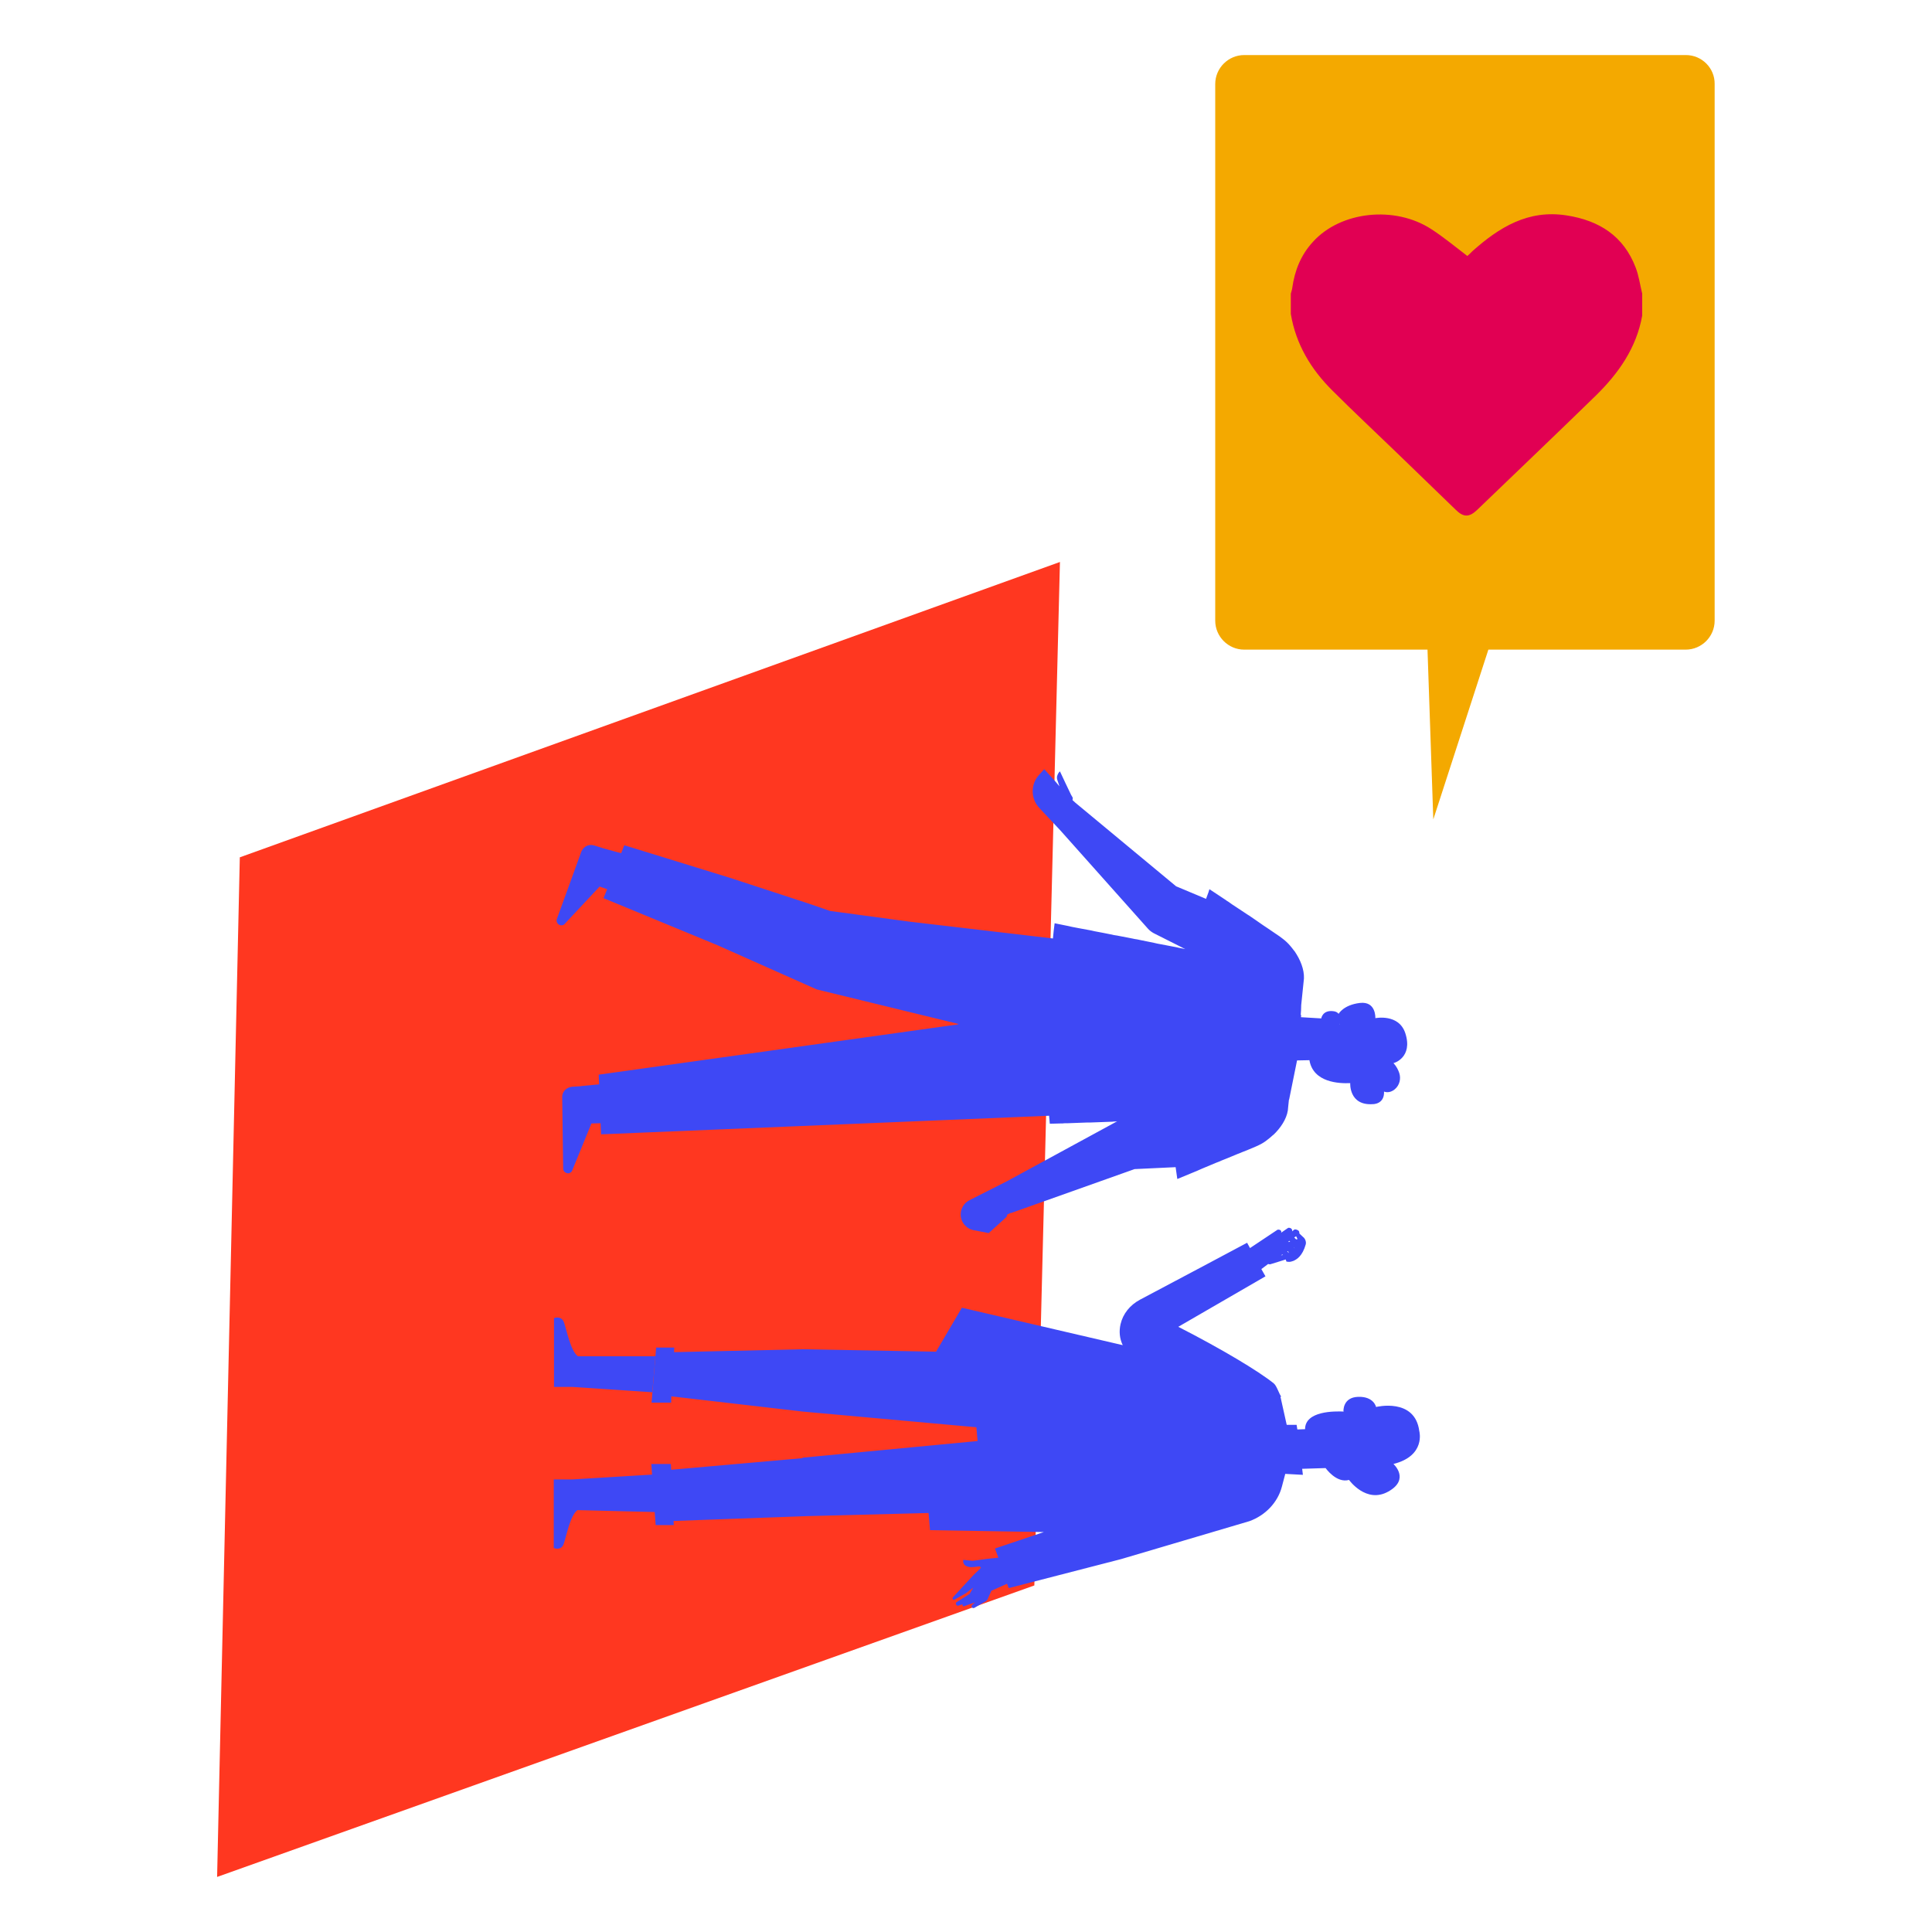 <?xml version="1.0" encoding="UTF-8"?> <!-- Generator: Adobe Illustrator 25.2.3, SVG Export Plug-In . SVG Version: 6.00 Build 0) --> <svg xmlns="http://www.w3.org/2000/svg" xmlns:xlink="http://www.w3.org/1999/xlink" version="1.1" id="Capa_1" x="0px" y="0px" viewBox="0 0 800 800" style="enable-background:new 0 0 800 800;" xml:space="preserve"> <style type="text/css"> .st0{fill:#F4A900;} .st1{fill:#FF3720;} .st2{fill:#3E48F5;} .st3{fill:#E10053;} </style> <g> <path class="st0" d="M698.1,22.8H515.2c-6.6,0-12,5.4-12,12V257c0,6.6,5.4,12,12,12h75.9l2.4,70.3l22.8-70.3h81.7 c6.6,0,12-5.4,12-12V34.8C710.1,28.2,704.7,22.8,698.1,22.8z"></path> <polygon class="st1" points="428.3,656.5 89.9,777.2 99.3,355 438.9,232.7 "></polygon> <path class="st2" d="M581.9,427.8c-2.7-8.2-12.4-6.2-12.4-6.2s0.4-7.1-6.4-6.3c-6.8,0.8-8.8,4.5-8.8,4.5l0,0 c-0.5-0.6-1.2-1-2.3-1.1c-4.4-0.5-4.9,3-4.9,3l-8.4-0.5l0.1-0.9l-0.2,0c0.1-1.3,0.2-2.7,0.2-4l0-0.1l1-9.7 c0.6-3.6-0.7-7.7-2.9-11.3c-0.2-0.4-0.5-0.7-0.7-1.1c-0.1-0.2-0.2-0.3-0.4-0.5c-0.5-0.7-1-1.3-1.5-1.9c-1-1.2-2.1-2.2-3.3-3.1 c-0.4-0.3-0.8-0.6-1.2-0.9c0,0,0,0,0,0l-2.8-1.9l-2.2-1.5l-0.6-0.4l-1.2-0.8l-3.6-2.5l-2.2-1.5l-0.8-0.5l-1.2-0.8l-5-3.3l-1.4-1 l-0.8-0.5l-0.4-0.3l-6.8-4.5c0,0,0,0,0,0v0c0,0.1-0.5,1.7-1.4,4L487,367l-41.7-34.6l0,0l-1.2-1.1c0.3-1.2-0.1-1.2-0.6-2.2l-2.3-4.8 l-2.3-4.9c-0.6,0.5-1,1.3-1.2,2.1c-0.1,0.6,0,1.2,0.2,1.7l0.8,2.4c-2-2.5-4.2-4.7-6.3-7.1l-2.1,2.3c-3.6,3.9-3.6,9.9,0.1,13.8 l8.8,9.4l36.1,40.5c0.7,0.8,1.5,1.4,2.4,1.9l13.1,6.6l-2.5-0.5l-1.3-0.3l-1.6-0.3l-2.6-0.5l-3.7-0.7l-1.3-0.3l-5.9-1.2l-0.9-0.2 l-1.3-0.2l-0.4-0.1l-6.7-1.3l-1.3-0.2l-1.9-0.4h0l-2.5-0.5h0l-3.7-0.7l-1.3-0.3l-5.4-1l-2.6-0.5l0,0l-1.3-0.3l-5.9-1.2 c-0.3,2.1-0.5,4.2-0.7,6.3l-59.7-7l-32.6-4.4l-8.4-2.9l-0.9-0.3l-32.1-10.5l-43.8-13.5l-1.3,3.3l-7.3-2l0,0l-0.6-0.2l-3.2-1 c-1-0.3-2.1-0.3-3,0.1c-1,0.4-1.9,1.3-2.3,2.3l-0.1,0.2l-10.1,27.8c-0.3,0.7-0.1,1.4,0.4,2c0.6,0.7,1.8,0.9,2.6,0.3l14.7-15.7l0,0 l3.1,1.1l-1.5,3.7l47.2,19.5l41.1,18.3l58.7,14.3c-0.1,0-0.2,0.1-0.3,0.2l-148.7,20.8l0.2,4l-7.3,0.7l0,0l-0.6,0.1l-3.3,0.2 c-1,0.1-2,0.5-2.8,1.2c-0.8,0.8-1.3,1.8-1.3,2.9l0,0.3l0.4,29.5c0,0.7,0.4,1.4,1.1,1.7c0.9,0.5,1.9,0.2,2.5-0.6l8.1-19.8l3.8-0.1 l0.2,4.6l185.5-7.7c0.1,1.1,0.2,2.2,0.3,3.3c0,0,1.7,0,4.4-0.1c0.6,0,1.2,0,1.9-0.1c0.2,0,0.5,0,0.8,0c0.2,0,0.4,0,0.5,0 c2.4-0.1,5.1-0.2,8.1-0.3c0.4,0,0.9,0,1.3,0h0c0.9,0,1.8-0.1,2.7-0.1c1.8-0.1,3.7-0.1,5.5-0.2c0.4,0,0.9,0,1.3-0.1 c0.5,0,0.9,0,1.4-0.1L417,489.1l-15.6,7.9c-2.2,1.1-3.6,3.4-3.6,5.9c0,3.2,2.3,5.9,5.4,6.5l6.2,1.2l6.4-5.8 c0.8-0.8,1.1-0.7,1.3-1.9l1.5-0.7l0,0.1l51.2-18.2l17-0.8c0.4,2.8,0.7,4.8,0.7,4.9l0,0c0,0,0,0,0,0l7.5-3.1l0.5-0.2l0.9-0.4 l1.6-0.7l5.5-2.3l1.3-0.5l0.9-0.4l2.5-1l4.1-1.7l1.3-0.5l0.7-0.3l2.5-1l3.1-1.3c0,0,0,0,0,0c0.4-0.2,0.9-0.4,1.3-0.6 c1.3-0.6,2.6-1.4,3.8-2.4c0.6-0.5,1.3-1,1.9-1.6c0.2-0.1,0.3-0.3,0.5-0.4c0.3-0.3,0.6-0.6,0.9-0.9c2.9-3.1,5-6.8,5.1-10.5l0.3-2.9 c0.1-0.2,0.2-0.5,0.2-0.7l3.1-15.3c0,0,0,0,0,0l0-0.1l0.1-0.3l5.1-0.1c1.6,9.3,12.3,9.7,16.9,9.5l0,0c0,0-0.6,9.4,9.4,8.7 c0,0,4.8,0.1,4.6-5.2c0,0,2.2,1,4.5-1c1.9-1.6,2.6-4.3,1.8-6.7c-0.4-1.2-1.1-2.7-2.4-4.1C577.1,440.3,585.2,437.9,581.9,427.8z M554.6,424.2c0-0.1,0-0.2,0.1-0.3C554.7,424,554.7,424.1,554.6,424.2z"></path> <g> <path class="st2" d="M270.1,576.5l1.3-14.9l-32.1,0c-3.1-2.2-4.7-11.2-5.8-14.1c-1.1-2.9-4.1-1.7-4.1-1.7v28.5h7.7L270.1,576.5z"></path> <path class="st2" d="M587.7,592.6c-1.8-14-17.9-10-17.9-10s-0.9-4.4-7.4-4.2c-6.5,0.2-6.1,6-6.1,6l0.3,0.1 c-4-0.2-16.2-0.3-16.2,7.3h0l0,0l-3,0.1l0,0l-0.2,0l-0.3-1.9h-4.1v0l0,0l-2.4-10.8c0,0,0,0,0-0.1c-0.1-0.3-0.2-0.5-0.2-0.8 l0.4,0.1c-1-1.2-1.9-4.6-3.2-5.6c-6.2-5-21.5-14.2-39.5-23.4l36.1-20.9l-1.7-3l2.8-2.1c1,0.3,1,0,1.9-0.2l4.2-1.3l1.2-0.4 c0,0,0,0,0,0.1c0.1,0.3,0.2,0.5,0.3,0.8l0.8,0.1c0.6,0.1,1.6-0.2,2.1-0.4c1.3-0.6,3.7-1.9,5.1-6.9c0.2-0.8-0.1-1.9-0.7-2.6 c-0.5-0.4-0.9-0.9-1.4-1.3c-0.2-0.2-0.4-0.4-0.6-0.6c0.1-0.4,0-0.7-0.3-1.1c-0.5-0.4-1.2-0.6-1.7-0.5c-0.3,0.3-0.7,0.5-1,0.8 c0.2-0.4,0-1-0.5-1.3c-0.5-0.3-1.2-0.2-1.2-0.1c-1,0.7-1.9,1.3-2.9,2c0.3-0.3,0.2-0.8-0.2-1.1c-0.3-0.2-0.8-0.3-1.2-0.2l-11.4,7.6 l-1.2-2.2c0,0-29.6,15.8-44.4,23.6c-4.1,2.2-7,5.8-8,10.1c-0.7,3-0.4,6,0.9,8.7l-66.6-15.5l-10.7,18.2l-55.1-1v0l-53.4,1.2 l0.1-1.9h-7.5l-1.9,22.8h8.1l0.1-2.6l0,0l54.4,6.3l71.9,6.5l0.5,5.7l-72.5,6.9v0.2l-54.4,4.8l-0.1-2.4h-8.1l0.3,4.4l-33,2h-7.7 V641c0,0,3.1,1.3,4.1-1.7c1.1-2.9,2.6-11.7,5.7-14l32,0.8l0.4,5.4h7.5l-0.1-1.7l55.1-2v0l50.5-1.3l0.6,7.1l47.1,0.8 c-10.7,3.6-20.2,6.8-20.2,6.8l1.4,3.8c-1.8,0.2-6,0.6-6.1,0.7c-0.2,0-4.6,0.6-4.6,0.6l-3.8-0.4c-0.3,1.1,0.3,2.2,1.3,2.6 c0.9,0.4,1.8,0.5,2.7,0.4l2.8-0.3l0.5,0.6l-3.1,3c-2.9,3.1-5.7,6.2-8.6,9.3c-0.1,0.3-0.1,0.6,0.1,0.8c0.2,0.1,0.4,0.2,0.6,0.1 l4.8-2.7l3-2.3l-1.5,2.6c-1.8,1.2-3.7,2.3-5.5,3.5c-0.2,0.2-0.3,0.6-0.1,0.9c0.1,0.3,0.5,0.5,0.8,0.5c0.6-0.2,1.3-0.4,1.9-0.6 c-0.1,0.2-0.1,0.4,0,0.6c0.1,0.2,0.4,0.3,0.6,0.2l4.6-1.6c-0.4,0.3-0.8,0.7-1.2,1c-0.3,0.3-0.4,0.7-0.2,1c0.2,0.4,0.8,0.5,1.2,0.2 l4.5-2.6c0.4-0.2,0.7-0.6,0.9-1l1.5-3.4l6.5-2.9l0.7,1.8l46.5-12l53.1-15.7c6.7-2.4,11.8-7.8,13.5-14.3l1.4-5.3h0v0l0,0h0l7.3,0.4 l-0.3-2.5l9.7-0.3c0,0,4.5,6.4,9.7,4.9c0,0,7.1,10,16.3,4.8c9.1-5.1,2.1-11.4,2.1-11.4C590.5,602.8,587.7,592.6,587.7,592.6z M534,513.8c0.1,0.1,0.1,0.2,0.2,0.3l-0.7,0.2c0,0-0.1-0.1-0.1-0.1L534,513.8z M536.4,512.1c0.1-0.1,0.2-0.1,0.3-0.2 c0.1,0.2,0.2,0.4,0.3,0.6c0,0.1,0.2,0.3,0.3,0.6c-0.1,0-0.1,0-0.2,0l-0.4,0.1c-0.2-0.2-0.4-0.4-0.6-0.6c-0.1-0.1-0.1-0.1-0.2-0.2 L536.4,512.1z M533.3,518.1c0.2,0.2,0.3,0.6,0.5,0.8c0,0-0.3-0.3-0.8-0.7C533.1,518.1,533.2,518.1,533.3,518.1 C533.3,518.1,533.3,518.1,533.3,518.1z M530.4,519.8c0.2-0.1,0.4-0.2,0.6-0.4c0,0.1,0.1,0.1,0.1,0.2l0,0c0,0,0,0,0,0.1 L530.4,519.8z M535.7,516.5C535.7,516.5,535.7,516.5,535.7,516.5c0.2,0.1,0.3,0.2,0.4,0.4C535.9,516.7,535.8,516.6,535.7,516.5z"></path> </g> <g id="xxWOhB_00000181085675383549174380000007575573648279498632_"> <g> <path class="st3" d="M680,121.6c0,3,0,6,0,9.1c-2.4,13.4-9.8,23.9-19.3,33.2c-16.2,15.8-32.6,31.4-48.9,47.1 c-3.4,3.3-5.8,3.3-9.1,0c-8.1-7.9-16.3-15.7-24.4-23.6c-8.8-8.5-17.8-16.9-26.5-25.6c-8.9-8.8-15.2-19.2-17.3-31.8 c0-2.8,0-5.6,0-8.4c0.2-0.8,0.5-1.6,0.6-2.4c1-7.2,3.6-13.7,8.6-19.1c11.4-12.6,33.8-15.1,49-5.2c5.1,3.3,9.9,7.3,14.9,11.1 c0.6-0.5,1.3-1.2,2.1-2c11.1-9.9,23.1-17.3,39-14.8c13.5,2.1,23.6,8.5,28.6,21.6C678.6,114.2,679.1,117.9,680,121.6z"></path> </g> </g> </g> </svg> 